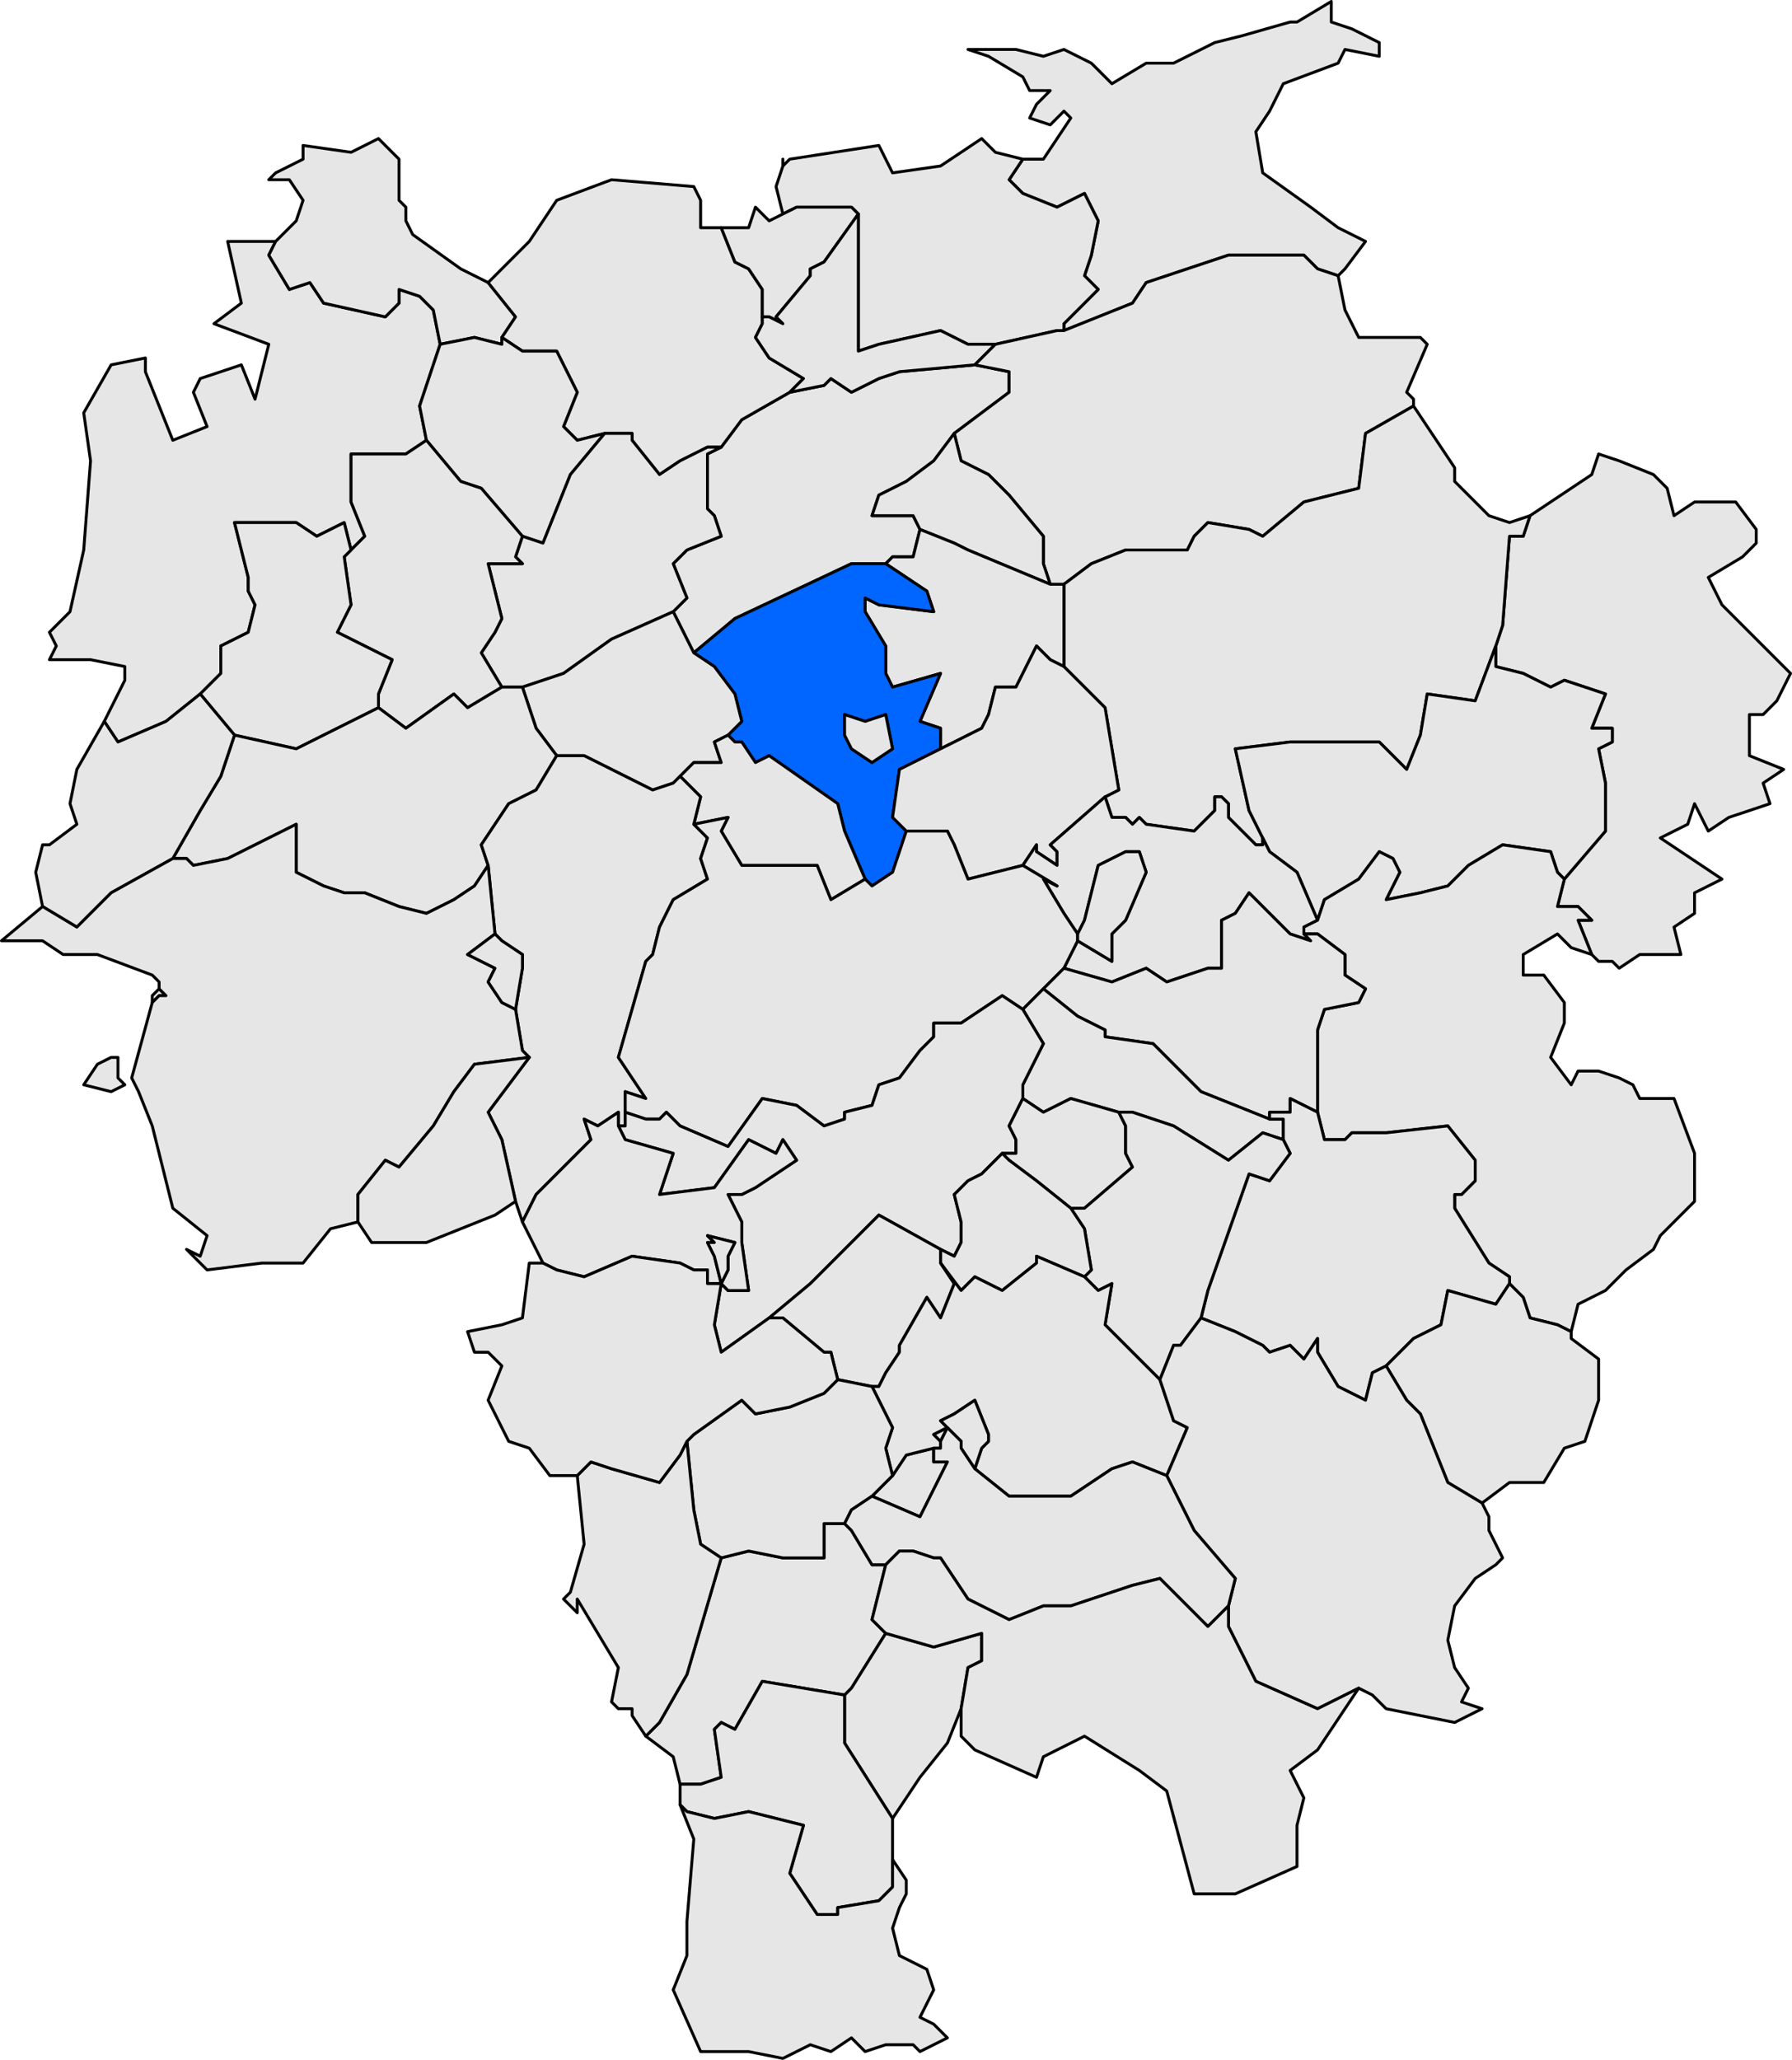 <?xml version="1.0" encoding="UTF-8" standalone="no"?>
<!-- Created with Inkscape (http://www.inkscape.org/) -->
<svg
   xmlns:dc="http://purl.org/dc/elements/1.1/"
   xmlns:cc="http://web.resource.org/cc/"
   xmlns:rdf="http://www.w3.org/1999/02/22-rdf-syntax-ns#"
   xmlns:svg="http://www.w3.org/2000/svg"
   xmlns="http://www.w3.org/2000/svg"
   xmlns:sodipodi="http://sodipodi.sourceforge.net/DTD/sodipodi-0.dtd"
   xmlns:inkscape="http://www.inkscape.org/namespaces/inkscape"
   width="246.525"
   height="283.291"
   id="svg3785"
   sodipodi:version="0.32"
   inkscape:version="0.45.1"
   sodipodi:docbase="C:\Documents and Settings\Administrador\Escritorio\Plantilles Comarques\Osona"
   sodipodi:docname="Localització de les Masies de Roda respecte d'Osona.svg"
   version="1.0"
   inkscape:output_extension="org.inkscape.output.svg.inkscape">
  <defs
     id="defs1369">
    <clipPath
       id="SVG_CP_1">
      <path
         id="path6"
         d="M 0,0 L 0,413.263 L 601.512,413.263 L 601.512,0 L 0,0 z " />
    </clipPath>
  </defs>
  <sodipodi:namedview
     id="base"
     pagecolor="#ffffff"
     bordercolor="#666666"
     borderopacity="1.0"
     inkscape:pageopacity="0.0"
     inkscape:pageshadow="2"
     inkscape:zoom="1.8073258"
     inkscape:cx="69.417665"
     inkscape:cy="215.06192"
     inkscape:document-units="px"
     inkscape:current-layer="layer1"
     inkscape:window-width="1024"
     inkscape:window-height="717"
     inkscape:window-x="0"
     inkscape:window-y="21" />
  <g
     inkscape:label="Capa 1"
     inkscape:groupmode="layer"
     id="layer1"
     transform="translate(-251.738,-390.796)">
    <path
       transform="matrix(4,0,0,4,-725.329,-117.626)"
       d="M 251.153,150.965 L 249.975,151.908 L 248.324,152.616 L 247.853,151.908 L 248.56,150.494 L 248.56,150.023 L 247.381,149.787 L 245.967,149.787 L 246.203,149.315 L 245.967,148.844 L 246.674,148.137 L 247.146,146.015 L 247.381,142.95 L 247.146,141.3 L 248.089,139.65 L 249.267,139.414 L 249.267,139.886 L 250.21,142.243 L 251.389,141.772 L 250.918,140.593 L 251.153,140.121 L 252.568,139.65 L 253.039,140.829 L 253.511,138.943 L 251.625,138.235 L 252.568,137.528 L 252.096,135.406 L 253.747,135.406 L 253.511,135.878 L 254.218,137.057 L 254.925,136.821 L 255.397,137.528 L 257.519,138 L 257.99,137.528 L 257.99,137.057 L 258.698,137.292 L 259.169,137.764 L 259.405,138.943 L 258.698,141.064 L 258.933,142.243 L 258.226,142.714 L 257.283,142.714 L 256.34,142.714 L 256.34,144.365 L 256.812,145.543 L 256.34,146.015 L 256.104,145.072 L 255.161,145.543 L 254.454,145.072 L 252.332,145.072 L 252.804,146.958 L 252.804,147.429 L 253.039,147.901 L 252.804,148.844 L 251.861,149.315 L 251.861,150.258 L 251.153,150.965 z "
       style="opacity:1;fill:#e6e6e6;fill-opacity:1;fill-rule:evenodd;stroke:black;stroke-width:0.1;stroke-linecap:round;stroke-linejoin:round;stroke-miterlimit:4;stroke-dasharray:none;stroke-opacity:1"
       clip-path="url(#SVG_CP_1)"
       id="path84" />
    <path
       transform="matrix(4,0,0,4,-725.329,-117.626)"
       d="M 269.071,142.479 L 269.778,141.536 L 271.428,140.593 L 272.607,140.357 L 272.843,140.121 L 273.55,140.593 L 274.493,140.121 L 275.2,139.886 L 277.793,139.65 L 278.972,139.886 L 278.972,140.593 L 277.086,142.007 L 276.379,142.95 L 275.436,143.657 L 274.493,144.129 L 274.257,144.836 L 275.672,144.836 L 275.907,145.308 L 275.672,146.251 L 274.964,146.251 L 274.729,146.486 L 273.55,146.486 L 269.542,148.372 L 268.128,149.551 L 267.42,148.137 L 267.892,147.665 L 267.42,146.486 L 267.892,146.015 L 269.071,145.543 L 268.835,144.836 L 268.599,144.6 L 268.599,142.714 L 269.071,142.479 z "
       style="opacity:1;fill:#e6e6e6;fill-opacity:1;fill-rule:evenodd;stroke:black;stroke-width:0.1;stroke-linecap:round;stroke-linejoin:round;stroke-miterlimit:4;stroke-dasharray:none;stroke-opacity:1"
       clip-path="url(#SVG_CP_1)"
       id="path86" />
    <path
       transform="matrix(4,0,0,4,-725.329,-117.626)"
       d="M 304.669,145.779 L 304.198,146.251 L 303.019,146.958 L 303.49,147.901 L 305.612,150.023 L 305.848,150.258 L 305.376,151.201 L 304.905,151.673 L 304.433,151.673 L 304.433,153.087 L 305.612,153.559 L 304.905,154.03 L 305.141,154.737 L 303.726,155.209 L 303.019,155.68 L 302.783,155.209 L 302.547,154.737 L 302.312,155.445 L 301.369,155.916 L 303.49,157.331 L 302.547,157.802 L 302.547,158.509 L 301.84,158.981 L 302.076,159.924 L 300.661,159.924 L 299.954,160.395 L 299.718,160.159 L 299.247,160.159 L 299.011,159.924 L 298.54,158.745 L 299.011,158.745 L 298.54,158.274 L 297.832,158.274 L 298.068,157.331 L 299.483,155.68 L 299.483,154.03 L 299.247,152.851 L 299.718,152.616 L 299.718,152.144 L 299.011,152.144 L 299.483,150.965 L 298.068,150.494 L 297.597,150.73 L 296.654,150.258 L 295.711,150.023 L 295.711,149.315 L 295.946,148.608 L 296.182,145.543 L 296.654,145.543 L 296.889,144.836 L 299.011,143.422 L 299.247,142.714 L 299.954,142.95 L 301.133,143.422 L 301.604,143.893 L 301.84,144.836 L 302.547,144.365 L 303.962,144.365 L 304.669,145.308 L 304.669,145.779 z "
       style="opacity:1;fill:#e6e6e6;fill-opacity:1;fill-rule:evenodd;stroke:black;stroke-width:0.1;stroke-linecap:round;stroke-linejoin:round;stroke-miterlimit:4;stroke-dasharray:none;stroke-opacity:1"
       clip-path="url(#SVG_CP_1)"
       id="path88" />
    <path
       transform="matrix(4,0,0,4,-725.329,-117.626)"
       d="M 269.071,180.669 L 270.014,180.433 L 271.192,180.669 L 272.607,180.669 L 272.607,179.49 L 273.314,179.49 L 273.55,179.726 L 274.257,180.905 L 274.729,180.905 L 274.257,182.791 L 274.493,183.027 L 274.729,183.262 L 273.55,185.148 L 273.314,185.384 L 270.485,184.912 L 269.542,186.563 L 269.071,186.327 L 268.835,186.563 L 269.071,188.213 L 268.363,188.449 L 267.656,188.449 L 267.42,187.506 L 266.477,186.798 L 266.949,186.327 L 267.892,184.677 L 269.071,180.669 z "
       style="opacity:1;fill:#e6e6e6;fill-opacity:1;fill-rule:evenodd;stroke:black;stroke-width:0.1;stroke-linecap:round;stroke-linejoin:round;stroke-miterlimit:4;stroke-dasharray:none;stroke-opacity:1"
       clip-path="url(#SVG_CP_1)"
       id="path110" />
    <path
       transform="matrix(4,0,0,4,-725.329,-117.626)"
       d="M 291.703,128.57 L 291.703,129.041 L 290.524,128.806 L 290.288,129.277 L 288.402,129.984 L 287.931,130.927 L 287.459,131.635 L 287.695,133.049 L 289.345,134.228 L 290.288,134.935 L 291.231,135.406 L 290.524,136.349 L 290.288,136.585 L 289.581,136.349 L 289.11,135.878 L 286.516,135.878 L 283.687,136.821 L 283.216,137.528 L 280.858,138.471 L 280.858,138.235 L 282.037,137.057 L 281.565,136.585 L 281.801,135.878 L 282.037,134.699 L 281.565,133.756 L 280.622,134.228 L 279.444,133.756 L 278.972,133.285 L 279.444,132.578 L 280.151,132.578 L 281.094,131.163 L 280.858,130.927 L 280.387,131.399 L 279.679,131.163 L 279.915,130.692 L 280.387,130.22 L 279.679,130.22 L 279.444,129.749 L 278.265,129.041 L 277.558,128.806 L 279.208,128.806 L 280.151,129.041 L 280.858,128.806 L 281.801,129.277 L 282.508,129.984 L 283.687,129.277 L 284.63,129.277 L 285.102,129.041 L 286.045,128.57 L 286.988,128.334 L 288.638,127.863 L 288.874,127.863 L 290.053,127.155 L 290.053,127.863 L 290.76,128.098 L 291.703,128.57 z "
       style="opacity:1;fill:#e6e6e6;fill-opacity:1;fill-rule:evenodd;stroke:black;stroke-width:0.1;stroke-linecap:round;stroke-linejoin:round;stroke-miterlimit:4;stroke-dasharray:none;stroke-opacity:1"
       clip-path="url(#SVG_CP_1)"
       id="path484" />
    <path
       transform="matrix(4,0,0,4,-725.329,-117.626)"
       d="M 261.527,138.707 L 261.527,138.943 L 260.584,138.707 L 259.405,138.943 L 259.169,137.764 L 258.698,137.292 L 257.99,137.057 L 257.99,137.528 L 257.519,138 L 255.397,137.528 L 254.925,136.821 L 254.218,137.057 L 253.511,135.878 L 253.747,135.406 L 254.454,134.699 L 254.69,133.992 L 254.218,133.285 L 253.511,133.285 L 253.747,133.049 L 254.69,132.578 L 254.69,132.106 L 256.34,132.342 L 257.283,131.87 L 257.99,132.578 L 257.99,133.992 L 258.226,134.228 L 258.226,134.699 L 258.462,135.171 L 260.112,136.349 L 261.055,136.821 L 261.998,138 L 261.527,138.707 z "
       style="opacity:1;fill:#e6e6e6;fill-opacity:1;fill-rule:evenodd;stroke:black;stroke-width:0.1;stroke-linecap:round;stroke-linejoin:round;stroke-miterlimit:4;stroke-dasharray:none;stroke-opacity:1"
       clip-path="url(#SVG_CP_1)"
       id="path510" />
    <path
       transform="matrix(4,0,0,4,-725.329,-117.626)"
       d="M 279.444,132.578 L 278.972,133.285 L 279.444,133.756 L 280.622,134.228 L 281.565,133.756 L 282.037,134.699 L 281.801,135.878 L 281.565,136.585 L 282.037,137.057 L 280.858,138.235 L 280.858,138.471 L 280.622,138.471 L 278.501,138.943 L 277.558,138.943 L 276.615,138.471 L 274.493,138.943 L 273.786,139.178 L 273.786,134.463 L 273.55,134.228 L 271.664,134.228 L 271.192,134.463 L 270.957,133.52 L 271.192,132.813 L 271.192,132.578 L 271.192,132.813 L 271.428,132.578 L 274.493,132.106 L 274.964,133.049 L 276.615,132.813 L 277.322,132.342 L 278.029,131.87 L 278.501,132.342 L 279.444,132.578 z "
       style="opacity:1;fill:#e6e6e6;fill-opacity:1;fill-rule:evenodd;stroke:black;stroke-width:0.1;stroke-linecap:round;stroke-linejoin:round;stroke-miterlimit:4;stroke-dasharray:none;stroke-opacity:1"
       clip-path="url(#SVG_CP_1)"
       id="path512" />
    <path
       transform="matrix(4,0,0,4,-725.329,-117.626)"
       d="M 265.063,142.007 L 264.12,142.243 L 263.648,141.772 L 264.12,140.593 L 263.413,139.178 L 262.234,139.178 L 261.527,138.707 L 261.998,138 L 261.055,136.821 L 262.47,135.406 L 263.413,133.992 L 265.299,133.285 L 268.128,133.52 L 268.363,133.992 L 268.363,134.935 L 269.071,134.935 L 269.542,136.114 L 270.014,136.349 L 270.485,137.057 L 270.485,138 L 270.485,138.235 L 270.249,138.707 L 270.721,139.414 L 271.9,140.121 L 271.428,140.593 L 269.778,141.536 L 269.071,142.479 L 268.599,142.479 L 267.656,142.95 L 266.949,143.422 L 266.006,142.243 L 266.006,142.007 L 265.063,142.007 z "
       style="opacity:1;fill:#e6e6e6;fill-opacity:1;fill-rule:evenodd;stroke:black;stroke-width:0.1;stroke-linecap:round;stroke-linejoin:round;stroke-miterlimit:4;stroke-dasharray:none;stroke-opacity:1"
       clip-path="url(#SVG_CP_1)"
       id="path522" />
    <path
       transform="matrix(4,0,0,4,-725.329,-117.626)"
       d="M 270.485,138 L 270.485,137.057 L 270.014,136.349 L 269.542,136.114 L 269.071,134.935 L 270.014,134.935 L 270.249,134.228 L 270.721,134.699 L 271.192,134.463 L 271.664,134.228 L 273.55,134.228 L 273.786,134.463 L 272.607,136.114 L 272.135,136.349 L 272.135,136.585 L 270.957,138 L 271.192,138.235 L 270.721,138 L 270.485,138 z "
       style="opacity:1;fill:#e6e6e6;fill-opacity:1;fill-rule:evenodd;stroke:black;stroke-width:0.1;stroke-linecap:round;stroke-linejoin:round;stroke-miterlimit:4;stroke-dasharray:none;stroke-opacity:1"
       clip-path="url(#SVG_CP_1)"
       id="path532" />
    <path
       transform="matrix(4,0,0,4,-725.329,-117.626)"
       d="M 277.793,139.65 L 275.2,139.886 L 274.493,140.121 L 273.55,140.593 L 272.843,140.121 L 272.607,140.357 L 271.428,140.593 L 271.9,140.121 L 270.721,139.414 L 270.249,138.707 L 270.485,138.235 L 270.485,138 L 270.721,138 L 271.192,138.235 L 270.957,138 L 272.135,136.585 L 272.135,136.349 L 272.607,136.114 L 273.786,134.463 L 273.786,139.178 L 274.493,138.943 L 276.615,138.471 L 277.558,138.943 L 278.501,138.943 L 277.793,139.65 z "
       style="opacity:1;fill:#e6e6e6;fill-opacity:1;fill-rule:evenodd;stroke:black;stroke-width:0.1;stroke-linecap:round;stroke-linejoin:round;stroke-miterlimit:4;stroke-dasharray:none;stroke-opacity:1"
       clip-path="url(#SVG_CP_1)"
       id="path534" />
    <path
       transform="matrix(4,0,0,4,-725.329,-117.626)"
       d="M 280.387,147.194 L 280.151,146.486 L 280.151,145.543 L 278.972,144.129 L 278.265,143.422 L 277.322,142.95 L 277.086,142.007 L 278.972,140.593 L 278.972,139.886 L 277.793,139.65 L 278.501,138.943 L 280.622,138.471 L 280.858,138.471 L 283.216,137.528 L 283.687,136.821 L 286.516,135.878 L 289.11,135.878 L 289.581,136.349 L 290.288,136.585 L 290.524,137.764 L 290.996,138.707 L 293.117,138.707 L 293.353,138.943 L 292.646,140.593 L 292.882,140.829 L 292.882,141.064 L 291.231,142.007 L 290.996,143.893 L 289.11,144.365 L 287.695,145.543 L 287.224,145.308 L 285.809,145.072 L 285.337,145.543 L 285.102,146.015 L 284.394,146.015 L 282.98,146.015 L 281.801,146.486 L 280.858,147.194 L 280.387,147.194 z "
       style="opacity:1;fill:#e6e6e6;fill-opacity:1;fill-rule:evenodd;stroke:black;stroke-width:0.1;stroke-linecap:round;stroke-linejoin:round;stroke-miterlimit:4;stroke-dasharray:none;stroke-opacity:1"
       clip-path="url(#SVG_CP_1)"
       id="path548" />
    <path
       transform="matrix(4,0,0,4,-725.329,-117.626)"
       d="M 262.234,145.543 L 260.819,143.893 L 260.112,143.657 L 258.933,142.243 L 258.698,141.064 L 259.405,138.943 L 260.584,138.707 L 261.527,138.943 L 261.527,138.707 L 262.234,139.178 L 263.413,139.178 L 264.12,140.593 L 263.648,141.772 L 264.12,142.243 L 265.063,142.007 L 263.884,143.422 L 262.941,145.779 L 262.234,145.543 z "
       style="opacity:1;fill:#e6e6e6;fill-opacity:1;fill-rule:evenodd;stroke:black;stroke-width:0.1;stroke-linecap:round;stroke-linejoin:round;stroke-miterlimit:4;stroke-dasharray:none;stroke-opacity:1"
       clip-path="url(#SVG_CP_1)"
       id="path564" />
    <path
       transform="matrix(4,0,0,4,-725.329,-117.626)"
       d="M 282.273,154.502 L 282.744,154.266 L 282.273,151.437 L 280.858,150.023 L 280.858,147.194 L 281.801,146.486 L 282.98,146.015 L 284.394,146.015 L 285.102,146.015 L 285.337,145.543 L 285.809,145.072 L 287.224,145.308 L 287.695,145.543 L 289.11,144.365 L 290.996,143.893 L 291.231,142.007 L 292.882,141.064 L 293.825,142.479 L 294.296,143.186 L 294.296,143.657 L 295.475,144.836 L 296.182,145.072 L 296.889,144.836 L 296.654,145.543 L 296.182,145.543 L 295.946,148.608 L 295.711,149.315 L 295.003,151.201 L 293.353,150.965 L 293.117,152.38 L 292.646,153.559 L 291.703,152.616 L 288.638,152.616 L 286.752,152.851 L 287.224,154.973 L 287.695,155.916 L 287.695,156.152 L 287.459,156.152 L 286.516,155.209 L 286.516,154.737 L 286.28,154.502 L 286.045,154.502 L 286.045,154.973 L 285.337,155.68 L 283.687,155.445 L 283.451,155.209 L 283.216,155.445 L 282.98,155.209 L 282.508,155.209 L 282.273,154.502 z "
       style="opacity:1;fill:#e6e6e6;fill-opacity:1;fill-rule:evenodd;stroke:black;stroke-width:0.1;stroke-linecap:round;stroke-linejoin:round;stroke-miterlimit:4;stroke-dasharray:none;stroke-opacity:1"
       clip-path="url(#SVG_CP_1)"
       id="path586" />
    <path
       transform="matrix(4,0,0,4,-725.329,-117.626)"
       d="M 280.387,147.194 L 277.558,146.015 L 277.086,145.779 L 275.907,145.308 L 275.672,144.836 L 274.257,144.836 L 274.493,144.129 L 275.436,143.657 L 276.379,142.95 L 277.086,142.007 L 277.322,142.95 L 278.265,143.422 L 278.972,144.129 L 280.151,145.543 L 280.151,146.486 L 280.387,147.194 z "
       style="opacity:1;fill:#e6e6e6;fill-opacity:1;fill-rule:evenodd;stroke:black;stroke-width:0.1;stroke-linecap:round;stroke-linejoin:round;stroke-miterlimit:4;stroke-dasharray:none;stroke-opacity:1"
       clip-path="url(#SVG_CP_1)"
       id="path594" />
    <path
       transform="matrix(4,0,0,4,-725.329,-117.626)"
       d="M 262.234,145.543 L 262.941,145.779 L 263.884,143.422 L 265.063,142.007 L 266.006,142.007 L 266.006,142.243 L 266.949,143.422 L 267.656,142.95 L 268.599,142.479 L 269.071,142.479 L 268.599,142.714 L 268.599,144.6 L 268.835,144.836 L 269.071,145.543 L 267.892,146.015 L 267.42,146.486 L 267.892,147.665 L 267.42,148.137 L 265.299,149.08 L 263.648,150.258 L 262.234,150.73 L 261.527,150.73 L 260.819,149.551 L 261.291,148.844 L 261.527,148.372 L 261.291,147.429 L 261.055,146.486 L 262.234,146.486 L 261.998,146.251 L 262.234,145.543 z "
       style="opacity:1;fill:#e6e6e6;fill-opacity:1;fill-rule:evenodd;stroke:black;stroke-width:0.1;stroke-linecap:round;stroke-linejoin:round;stroke-miterlimit:4;stroke-dasharray:none;stroke-opacity:1"
       clip-path="url(#SVG_CP_1)"
       id="path598" />
    <path
       transform="matrix(4,0,0,4,-725.329,-117.626)"
       d="M 257.283,151.437 L 257.283,150.965 L 257.755,149.787 L 255.868,148.844 L 256.34,147.901 L 256.104,146.251 L 256.34,146.015 L 256.812,145.543 L 256.34,144.365 L 256.34,142.714 L 257.283,142.714 L 258.226,142.714 L 258.933,142.243 L 260.112,143.657 L 260.819,143.893 L 262.234,145.543 L 261.998,146.251 L 262.234,146.486 L 261.055,146.486 L 261.291,147.429 L 261.527,148.372 L 261.291,148.844 L 260.819,149.551 L 261.527,150.73 L 260.348,151.437 L 259.876,150.965 L 258.226,152.144 L 257.283,151.437 z "
       style="opacity:1;fill:#e6e6e6;fill-opacity:1;fill-rule:evenodd;stroke:black;stroke-width:0.1;stroke-linecap:round;stroke-linejoin:round;stroke-miterlimit:4;stroke-dasharray:none;stroke-opacity:1"
       clip-path="url(#SVG_CP_1)"
       id="path600" />
    <path
       transform="matrix(4,0,0,4,-725.329,-117.626)"
       d="M 252.332,152.38 L 251.153,150.965 L 251.861,150.258 L 251.861,149.315 L 252.804,148.844 L 253.039,147.901 L 252.804,147.429 L 252.804,146.958 L 252.332,145.072 L 254.454,145.072 L 255.161,145.543 L 256.104,145.072 L 256.34,146.015 L 256.104,146.251 L 256.34,147.901 L 255.868,148.844 L 257.755,149.787 L 257.283,150.965 L 257.283,151.437 L 254.454,152.851 L 252.332,152.38 z "
       style="opacity:1;fill:#e6e6e6;fill-opacity:1;fill-rule:evenodd;stroke:black;stroke-width:0.1;stroke-linecap:round;stroke-linejoin:round;stroke-miterlimit:4;stroke-dasharray:none;stroke-opacity:1"
       clip-path="url(#SVG_CP_1)"
       id="path614" />
    <path
       transform="matrix(4,0,0,4,-725.329,-117.626)"
       d="M 280.858,147.194 L 280.858,150.023 L 280.387,149.787 L 279.915,149.315 L 279.208,150.73 L 278.501,150.73 L 278.265,151.673 L 278.029,152.144 L 277.086,152.616 L 276.615,152.851 L 276.615,152.144 L 275.907,151.908 L 276.615,150.258 L 274.964,150.73 L 274.729,150.258 L 274.729,149.315 L 274.021,148.137 L 274.021,147.665 L 274.493,147.901 L 276.379,148.137 L 276.143,147.429 L 274.729,146.486 L 274.964,146.251 L 275.672,146.251 L 275.907,145.308 L 277.086,145.779 L 277.558,146.015 L 280.387,147.194 L 280.858,147.194 z "
       style="opacity:1;fill:#e6e6e6;fill-opacity:1;fill-rule:evenodd;stroke:black;stroke-width:0.1;stroke-linecap:round;stroke-linejoin:round;stroke-miterlimit:4;stroke-dasharray:none;stroke-opacity:1"
       clip-path="url(#SVG_CP_1)"
       id="path616" />
    <path
       transform="matrix(4,0,0,4,-725.329,-117.626)"
       d="M 276.615,152.851 L 275.2,153.559 L 274.964,155.209 L 275.436,155.68 L 274.964,157.095 L 274.257,157.566 L 274.021,157.331 L 273.314,155.68 L 273.078,154.737 L 270.721,153.087 L 270.249,153.323 L 269.778,152.616 L 269.542,152.616 L 269.306,152.38 L 269.778,151.908 L 269.542,150.965 L 268.835,150.023 L 268.128,149.551 L 269.542,148.372 L 273.55,146.486 L 274.729,146.486 L 276.143,147.429 L 276.379,148.137 L 274.493,147.901 L 274.021,147.665 L 274.021,148.137 L 274.729,149.315 L 274.729,150.258 L 274.964,150.73 L 276.615,150.258 L 275.907,151.908 L 276.615,152.144 L 276.615,152.851 z M 274.964,152.851 L 274.729,151.673 L 274.021,151.908 L 273.314,151.673 L 273.314,152.38 L 273.55,152.851 L 274.257,153.323 L 274.964,152.851 z "
       style="opacity:1;fill:#0066ff;fill-opacity:1;fill-rule:evenodd;stroke:black;stroke-width:0.1;stroke-linecap:round;stroke-linejoin:round;stroke-miterlimit:4;stroke-dasharray:none;stroke-opacity:1"
       clip-path="url(#SVG_CP_1)"
       id="path628" />
    <path
       transform="matrix(4,0,0,4,-725.329,-117.626)"
       d="M 262.234,150.73 L 263.648,150.258 L 265.299,149.08 L 267.42,148.137 L 268.128,149.551 L 268.835,150.023 L 269.542,150.965 L 269.778,151.908 L 269.306,152.38 L 268.835,152.616 L 269.071,153.323 L 268.128,153.323 L 267.656,153.794 L 267.42,154.03 L 266.713,154.266 L 264.356,153.087 L 263.413,153.087 L 262.705,152.144 L 262.234,150.73 z "
       style="opacity:1;fill:#e6e6e6;fill-opacity:1;fill-rule:evenodd;stroke:black;stroke-width:0.1;stroke-linecap:round;stroke-linejoin:round;stroke-miterlimit:4;stroke-dasharray:none;stroke-opacity:1"
       clip-path="url(#SVG_CP_1)"
       id="path646" />
    <path
       transform="matrix(4,0,0,4,-725.329,-117.626)"
       d="M 298.068,157.331 L 297.832,157.095 L 297.597,156.388 L 295.946,156.152 L 294.768,156.859 L 294.06,157.566 L 293.117,157.802 L 291.939,158.038 L 292.41,157.095 L 292.174,156.623 L 291.703,156.388 L 290.996,157.331 L 289.817,158.038 L 289.581,158.745 L 288.874,157.095 L 287.931,156.388 L 287.695,155.916 L 287.224,154.973 L 286.752,152.851 L 288.638,152.616 L 291.703,152.616 L 292.646,153.559 L 293.117,152.38 L 293.353,150.965 L 295.003,151.201 L 295.711,149.315 L 295.711,150.023 L 296.654,150.258 L 297.597,150.73 L 298.068,150.494 L 299.483,150.965 L 299.011,152.144 L 299.718,152.144 L 299.718,152.616 L 299.247,152.851 L 299.483,154.03 L 299.483,155.68 L 298.068,157.331 z "
       style="opacity:1;fill:#e6e6e6;fill-opacity:1;fill-rule:evenodd;stroke:black;stroke-width:0.1;stroke-linecap:round;stroke-linejoin:round;stroke-miterlimit:4;stroke-dasharray:none;stroke-opacity:1"
       clip-path="url(#SVG_CP_1)"
       id="path656" />
    <path
       transform="matrix(4,0,0,4,-725.329,-117.626)"
       d="M 282.273,154.502 L 280.387,156.152 L 280.622,156.388 L 280.622,156.859 L 279.915,156.388 L 279.915,156.152 L 279.444,156.859 L 277.558,157.331 L 277.086,156.152 L 276.85,155.68 L 275.436,155.68 L 274.964,155.209 L 275.2,153.559 L 276.615,152.851 L 277.086,152.616 L 278.029,152.144 L 278.265,151.673 L 278.501,150.73 L 279.208,150.73 L 279.915,149.315 L 280.387,149.787 L 280.858,150.023 L 282.273,151.437 L 282.744,154.266 L 282.273,154.502 z "
       style="opacity:1;fill:#e6e6e6;fill-opacity:1;fill-rule:evenodd;stroke:black;stroke-width:0.1;stroke-linecap:round;stroke-linejoin:round;stroke-miterlimit:4;stroke-dasharray:none;stroke-opacity:1"
       clip-path="url(#SVG_CP_1)"
       id="path662" />
    <path
       transform="matrix(4,0,0,4,-725.329,-117.626)"
       d="M 252.332,152.38 L 254.454,152.851 L 257.283,151.437 L 258.226,152.144 L 259.876,150.965 L 260.348,151.437 L 261.527,150.73 L 262.234,150.73 L 262.705,152.144 L 263.413,153.087 L 262.705,154.266 L 261.762,154.737 L 260.819,156.152 L 261.055,156.859 L 260.584,157.566 L 259.876,158.038 L 259.405,158.274 L 258.933,158.509 L 257.99,158.274 L 256.812,157.802 L 256.104,157.802 L 255.397,157.566 L 254.454,157.095 L 254.454,156.388 L 254.454,155.445 L 252.096,156.623 L 250.918,156.859 L 250.682,156.623 L 250.21,156.623 L 251.153,154.973 L 251.861,153.794 L 252.332,152.38 z "
       style="opacity:1;fill:#e6e6e6;fill-opacity:1;fill-rule:evenodd;stroke:black;stroke-width:0.1;stroke-linecap:round;stroke-linejoin:round;stroke-miterlimit:4;stroke-dasharray:none;stroke-opacity:1"
       clip-path="url(#SVG_CP_1)"
       id="path666" />
    <path
       transform="matrix(4,0,0,4,-725.329,-117.626)"
       d="M 274.964,152.851 L 274.257,153.323 L 273.55,152.851 L 273.314,152.38 L 273.314,151.673 L 274.021,151.908 L 274.729,151.673 L 274.964,152.851 z "
       style="opacity:1;fill:#e6e6e6;fill-opacity:1;fill-rule:evenodd;stroke:black;stroke-width:0.1;stroke-linecap:round;stroke-linejoin:round;stroke-miterlimit:4;stroke-dasharray:none;stroke-opacity:1"
       clip-path="url(#SVG_CP_1)"
       id="path674" />
    <path
       transform="matrix(4,0,0,4,-725.329,-117.626)"
       d="M 274.021,157.331 L 272.843,158.038 L 272.371,156.859 L 269.778,156.859 L 269.071,155.68 L 269.306,155.209 L 268.128,155.445 L 268.363,154.502 L 267.656,153.794 L 268.128,153.323 L 269.071,153.323 L 268.835,152.616 L 269.306,152.38 L 269.542,152.616 L 269.778,152.616 L 270.249,153.323 L 270.721,153.087 L 273.078,154.737 L 273.314,155.68 L 274.021,157.331 z "
       style="opacity:1;fill:#e6e6e6;fill-opacity:1;fill-rule:evenodd;stroke:black;stroke-width:0.1;stroke-linecap:round;stroke-linejoin:round;stroke-miterlimit:4;stroke-dasharray:none;stroke-opacity:1"
       clip-path="url(#SVG_CP_1)"
       id="path680" />
    <path
       transform="matrix(4,0,0,4,-725.329,-117.626)"
       d="M 265.77,165.346 L 265.77,165.817 L 265.534,165.817 L 265.534,165.346 L 264.827,165.817 L 264.356,165.582 L 264.591,166.289 L 263.177,167.703 L 262.705,168.175 L 262.234,169.118 L 261.998,168.41 L 261.527,166.289 L 261.055,165.346 L 262.47,163.46 L 262.234,163.224 L 261.998,161.81 L 262.234,160.395 L 262.234,159.924 L 261.527,159.452 L 261.291,159.216 L 261.055,156.859 L 260.819,156.152 L 261.762,154.737 L 262.705,154.266 L 263.413,153.087 L 264.356,153.087 L 266.713,154.266 L 267.42,154.03 L 267.656,153.794 L 268.363,154.502 L 268.128,155.445 L 268.599,155.916 L 268.363,156.623 L 268.599,157.331 L 267.42,158.038 L 266.949,158.981 L 266.713,159.924 L 266.477,160.159 L 265.534,163.46 L 266.477,164.874 L 265.77,164.639 L 265.77,165.346 z "
       style="opacity:1;fill:#e6e6e6;fill-opacity:1;fill-rule:evenodd;stroke:black;stroke-width:0.1;stroke-linecap:round;stroke-linejoin:round;stroke-miterlimit:4;stroke-dasharray:none;stroke-opacity:1"
       clip-path="url(#SVG_CP_1)"
       id="path684" />
    <path
       transform="matrix(4,0,0,4,-725.329,-117.626)"
       d="M 281.33,159.216 L 280.858,158.509 L 280.151,157.331 L 280.622,157.566 L 279.444,156.859 L 279.915,156.152 L 279.915,156.388 L 280.622,156.859 L 280.622,156.388 L 280.387,156.152 L 282.273,154.502 L 282.508,155.209 L 282.98,155.209 L 283.216,155.445 L 283.451,155.209 L 283.687,155.445 L 285.337,155.68 L 286.045,154.973 L 286.045,154.502 L 286.28,154.502 L 286.516,154.737 L 286.516,155.209 L 287.459,156.152 L 287.695,156.152 L 287.695,155.916 L 287.931,156.388 L 288.874,157.095 L 289.581,158.745 L 289.11,158.981 L 289.11,159.216 L 289.345,159.452 L 288.638,159.216 L 287.224,157.802 L 286.752,158.509 L 286.28,158.745 L 286.28,160.395 L 285.809,160.395 L 284.394,160.867 L 283.687,160.395 L 282.508,160.867 L 280.858,160.395 L 281.33,159.452 L 282.508,160.159 L 282.508,159.452 L 282.508,159.216 L 282.98,158.745 L 283.687,157.095 L 283.451,156.388 L 282.98,156.388 L 282.037,156.859 L 281.801,157.802 L 281.565,158.745 L 281.33,159.216 z "
       style="opacity:1;fill:#e6e6e6;fill-opacity:1;fill-rule:evenodd;stroke:black;stroke-width:0.1;stroke-linecap:round;stroke-linejoin:round;stroke-miterlimit:4;stroke-dasharray:none;stroke-opacity:1"
       clip-path="url(#SVG_CP_1)"
       id="path694" />
    <path
       transform="matrix(4,0,0,4,-725.329,-117.626)"
       d="M 280.858,160.395 L 280.151,161.102 L 279.444,161.81 L 278.736,161.338 L 277.322,162.281 L 276.379,162.281 L 276.379,162.753 L 275.907,163.224 L 275.2,164.167 L 274.493,164.403 L 274.257,165.11 L 273.314,165.346 L 273.314,165.582 L 272.607,165.817 L 271.664,165.11 L 270.485,164.874 L 269.306,166.525 L 267.656,165.817 L 267.185,165.346 L 266.949,165.582 L 266.477,165.582 L 265.77,165.346 L 265.77,164.639 L 266.477,164.874 L 265.534,163.46 L 266.477,160.159 L 266.713,159.924 L 266.949,158.981 L 267.42,158.038 L 268.599,157.331 L 268.363,156.623 L 268.599,155.916 L 268.128,155.445 L 269.306,155.209 L 269.071,155.68 L 269.778,156.859 L 272.371,156.859 L 272.843,158.038 L 274.021,157.331 L 274.257,157.566 L 274.964,157.095 L 275.436,155.68 L 276.85,155.68 L 277.086,156.152 L 277.558,157.331 L 279.444,156.859 L 280.622,157.566 L 280.151,157.331 L 280.858,158.509 L 281.33,159.216 L 281.33,159.452 L 280.858,160.395 z "
       style="opacity:1;fill:#e6e6e6;fill-opacity:1;fill-rule:evenodd;stroke:black;stroke-width:0.1;stroke-linecap:round;stroke-linejoin:round;stroke-miterlimit:4;stroke-dasharray:none;stroke-opacity:1"
       clip-path="url(#SVG_CP_1)"
       id="path700" />
    <path
       transform="matrix(4,0,0,4,-725.329,-117.626)"
       d="M 289.581,165.346 L 289.581,163.696 L 289.581,162.517 L 289.817,161.81 L 290.996,161.574 L 291.231,161.102 L 290.524,160.631 L 290.524,159.924 L 289.581,159.216 L 289.11,159.216 L 289.11,158.981 L 289.581,158.745 L 289.817,158.038 L 290.996,157.331 L 291.703,156.388 L 292.174,156.623 L 292.41,157.095 L 291.939,158.038 L 293.117,157.802 L 294.06,157.566 L 294.768,156.859 L 295.946,156.152 L 297.597,156.388 L 297.832,157.095 L 298.068,157.331 L 297.832,158.274 L 298.54,158.274 L 299.011,158.745 L 298.54,158.745 L 299.011,159.924 L 298.304,159.688 L 297.832,159.216 L 296.654,159.924 L 296.654,160.631 L 297.361,160.631 L 298.068,161.574 L 298.068,162.281 L 297.597,163.46 L 298.304,164.403 L 298.54,163.931 L 299.247,163.931 L 299.954,164.167 L 300.426,164.403 L 300.661,164.874 L 301.84,164.874 L 302.547,166.76 L 302.547,167.703 L 302.547,168.41 L 301.369,169.589 L 301.133,170.061 L 300.19,170.768 L 299.483,171.475 L 298.54,171.947 L 298.304,172.89 L 297.832,172.654 L 296.889,172.418 L 296.654,171.711 L 296.182,171.239 L 296.182,171.004 L 295.475,170.532 L 294.296,168.646 L 294.296,168.175 L 294.532,168.175 L 295.003,167.703 L 295.003,166.996 L 294.06,165.817 L 291.939,166.053 L 290.76,166.053 L 290.524,166.289 L 289.817,166.289 L 289.581,165.346 z "
       style="opacity:1;fill:#e6e6e6;fill-opacity:1;fill-rule:evenodd;stroke:black;stroke-width:0.1;stroke-linecap:round;stroke-linejoin:round;stroke-miterlimit:4;stroke-dasharray:none;stroke-opacity:1"
       clip-path="url(#SVG_CP_1)"
       id="path706" />
    <path
       transform="matrix(4,0,0,4,-725.329,-117.626)"
       d="M 281.33,159.216 L 281.565,158.745 L 281.801,157.802 L 282.037,156.859 L 282.98,156.388 L 283.451,156.388 L 283.687,157.095 L 282.98,158.745 L 282.508,159.216 L 282.508,159.452 L 282.508,160.159 L 281.33,159.452 L 281.33,159.216 z "
       style="opacity:1;fill:#e6e6e6;fill-opacity:1;fill-rule:evenodd;stroke:black;stroke-width:0.1;stroke-linecap:round;stroke-linejoin:round;stroke-miterlimit:4;stroke-dasharray:none;stroke-opacity:1"
       clip-path="url(#SVG_CP_1)"
       id="path708" />
    <path
       transform="matrix(4,0,0,4,-725.329,-117.626)"
       d="M 289.581,165.346 L 288.638,164.874 L 288.638,165.346 L 287.931,165.346 L 287.931,165.582 L 285.573,164.639 L 283.923,162.988 L 282.273,162.753 L 282.273,162.517 L 281.33,162.045 L 280.151,161.102 L 280.858,160.395 L 282.508,160.867 L 283.687,160.395 L 284.394,160.867 L 285.809,160.395 L 286.28,160.395 L 286.28,158.745 L 286.752,158.509 L 287.224,157.802 L 288.638,159.216 L 289.345,159.452 L 289.11,159.216 L 289.581,159.216 L 290.524,159.924 L 290.524,160.631 L 291.231,161.102 L 290.996,161.574 L 289.817,161.81 L 289.581,162.517 L 289.581,163.696 L 289.581,165.346 z "
       style="opacity:1;fill:#e6e6e6;fill-opacity:1;fill-rule:evenodd;stroke:black;stroke-width:0.1;stroke-linecap:round;stroke-linejoin:round;stroke-miterlimit:4;stroke-dasharray:none;stroke-opacity:1"
       clip-path="url(#SVG_CP_1)"
       id="path718" />
    <path
       transform="matrix(4,0,0,4,-725.329,-117.626)"
       d="M 247.853,151.908 L 248.324,152.616 L 249.975,151.908 L 251.153,150.965 L 252.332,152.38 L 251.861,153.794 L 251.153,154.973 L 250.21,156.623 L 248.089,157.802 L 246.91,158.981 L 245.731,158.274 L 245.495,157.095 L 245.731,156.152 L 245.967,156.152 L 246.91,155.445 L 246.674,154.737 L 246.91,153.559 L 247.853,151.908 z M 249.739,161.102 L 249.975,161.338 L 249.739,161.338 L 249.503,161.574 L 249.503,161.338 L 249.739,161.102 z "
       style="opacity:1;fill:#e6e6e6;fill-opacity:1;fill-rule:evenodd;stroke:black;stroke-width:0.1;stroke-linecap:round;stroke-linejoin:round;stroke-miterlimit:4;stroke-dasharray:none;stroke-opacity:1"
       clip-path="url(#SVG_CP_1)"
       id="path744" />
    <path
       transform="matrix(4,0,0,4,-725.329,-117.626)"
       d="M 287.931,165.582 L 288.402,165.582 L 288.402,166.289 L 287.695,166.053 L 286.516,166.996 L 284.63,165.817 L 283.216,165.346 L 282.744,165.346 L 281.094,164.874 L 280.151,165.346 L 279.444,164.874 L 279.444,164.403 L 280.151,162.988 L 279.444,161.81 L 280.151,161.102 L 281.33,162.045 L 282.273,162.517 L 282.273,162.753 L 283.923,162.988 L 285.573,164.639 L 287.931,165.582 z "
       style="opacity:1;fill:#e6e6e6;fill-opacity:1;fill-rule:evenodd;stroke:black;stroke-width:0.1;stroke-linecap:round;stroke-linejoin:round;stroke-miterlimit:4;stroke-dasharray:none;stroke-opacity:1"
       clip-path="url(#SVG_CP_1)"
       id="path746" />
    <path
       transform="matrix(4,0,0,4,-725.329,-117.626)"
       d="M 265.534,165.817 L 265.77,165.817 L 265.77,165.346 L 266.477,165.582 L 266.949,165.582 L 267.185,165.346 L 267.656,165.817 L 269.306,166.525 L 270.485,164.874 L 271.664,165.11 L 272.607,165.817 L 273.314,165.582 L 273.314,165.346 L 274.257,165.11 L 274.493,164.403 L 275.2,164.167 L 275.907,163.224 L 276.379,162.753 L 276.379,162.281 L 277.322,162.281 L 278.736,161.338 L 279.444,161.81 L 280.151,162.988 L 279.444,164.403 L 279.444,164.874 L 279.208,165.346 L 278.972,165.817 L 279.208,166.289 L 279.208,166.76 L 278.736,166.76 L 278.029,167.467 L 277.558,167.703 L 277.086,168.175 L 277.322,169.118 L 277.322,169.825 L 277.086,170.296 L 276.615,170.061 L 274.493,168.882 L 273.55,169.825 L 273.314,170.061 L 272.607,170.768 L 272.135,171.239 L 270.721,172.418 L 269.071,173.597 L 268.835,172.654 L 269.071,171.239 L 269.306,171.475 L 270.014,171.475 L 269.778,169.825 L 269.778,169.118 L 269.306,168.175 L 269.778,168.175 L 270.249,167.939 L 271.664,166.996 L 271.192,166.289 L 270.957,166.76 L 270.014,166.289 L 268.835,167.939 L 266.949,168.175 L 267.42,166.76 L 265.77,166.289 L 265.534,165.817 z "
       style="opacity:1;fill:#e6e6e6;fill-opacity:1;fill-rule:evenodd;stroke:black;stroke-width:0.1;stroke-linecap:round;stroke-linejoin:round;stroke-miterlimit:4;stroke-dasharray:none;stroke-opacity:1"
       clip-path="url(#SVG_CP_1)"
       id="path750" />
    <path
       transform="matrix(4,0,0,4,-725.329,-117.626)"
       d="M 261.998,161.81 L 262.234,163.224 L 262.47,163.46 L 260.584,163.696 L 259.876,164.639 L 259.169,165.817 L 257.99,167.232 L 257.519,166.996 L 256.576,168.175 L 256.576,169.118 L 255.633,169.353 L 254.69,170.532 L 253.275,170.532 L 251.389,170.768 L 250.682,170.061 L 251.153,170.296 L 251.389,169.589 L 250.21,168.646 L 249.739,166.76 L 249.503,165.817 L 249.032,164.639 L 248.796,164.167 L 249.503,161.574 L 249.739,161.338 L 249.975,161.338 L 249.739,161.102 L 249.739,160.867 L 249.503,160.631 L 247.617,159.924 L 246.438,159.924 L 245.731,159.452 L 244.317,159.452 L 245.731,158.274 L 246.91,158.981 L 248.089,157.802 L 250.21,156.623 L 250.682,156.623 L 250.918,156.859 L 252.096,156.623 L 254.454,155.445 L 254.454,156.388 L 254.454,157.095 L 255.397,157.566 L 256.104,157.802 L 256.812,157.802 L 257.99,158.274 L 258.933,158.509 L 259.405,158.274 L 259.876,158.038 L 260.584,157.566 L 261.055,156.859 L 261.291,159.216 L 260.348,159.924 L 261.291,160.395 L 261.055,160.867 L 261.527,161.574 L 261.998,161.81 z M 247.146,164.403 L 247.617,163.696 L 248.089,163.46 L 248.324,163.46 L 248.324,164.167 L 248.56,164.403 L 248.089,164.639 L 247.146,164.403 z "
       style="opacity:1;fill:#e6e6e6;fill-opacity:1;fill-rule:evenodd;stroke:black;stroke-width:0.1;stroke-linecap:round;stroke-linejoin:round;stroke-miterlimit:4;stroke-dasharray:none;stroke-opacity:1"
       clip-path="url(#SVG_CP_1)"
       id="path760" />
    <path
       transform="matrix(4,0,0,4,-725.329,-117.626)"
       d="M 282.744,165.346 L 282.98,165.817 L 282.98,166.76 L 283.216,167.232 L 281.565,168.646 L 281.094,168.646 L 279.915,167.703 L 278.972,166.996 L 278.736,166.76 L 279.208,166.76 L 279.208,166.289 L 278.972,165.817 L 279.208,165.346 L 279.444,164.874 L 280.151,165.346 L 281.094,164.874 L 282.744,165.346 z "
       style="opacity:1;fill:#e6e6e6;fill-opacity:1;fill-rule:evenodd;stroke:black;stroke-width:0.1;stroke-linecap:round;stroke-linejoin:round;stroke-miterlimit:4;stroke-dasharray:none;stroke-opacity:1"
       clip-path="url(#SVG_CP_1)"
       id="path764" />
    <path
       transform="matrix(4,0,0,4,-725.329,-117.626)"
       d="M 288.402,166.289 L 288.402,165.582 L 287.931,165.582 L 287.931,165.346 L 288.638,165.346 L 288.638,164.874 L 289.581,165.346 L 289.817,166.289 L 290.524,166.289 L 290.76,166.053 L 291.939,166.053 L 294.06,165.817 L 295.003,166.996 L 295.003,167.703 L 294.532,168.175 L 294.296,168.175 L 294.296,168.646 L 295.475,170.532 L 296.182,171.004 L 296.182,171.239 L 295.711,171.947 L 294.06,171.475 L 293.825,172.654 L 292.882,173.125 L 291.939,174.068 L 291.467,174.304 L 291.231,175.247 L 290.288,174.776 L 289.581,173.597 L 289.581,173.125 L 289.11,173.833 L 288.638,173.361 L 287.931,173.597 L 287.695,173.361 L 286.752,172.89 L 285.573,172.418 L 285.809,171.475 L 287.224,167.467 L 287.931,167.703 L 288.638,166.76 L 288.402,166.289 z "
       style="opacity:1;fill:#e6e6e6;fill-opacity:1;fill-rule:evenodd;stroke:black;stroke-width:0.1;stroke-linecap:round;stroke-linejoin:round;stroke-miterlimit:4;stroke-dasharray:none;stroke-opacity:1"
       clip-path="url(#SVG_CP_1)"
       id="path768" />
    <path
       transform="matrix(4,0,0,4,-725.329,-117.626)"
       d="M 288.402,166.289 L 288.638,166.76 L 287.931,167.703 L 287.224,167.467 L 285.809,171.475 L 285.573,172.418 L 284.866,173.361 L 284.63,173.361 L 284.159,174.54 L 283.216,173.597 L 282.273,172.654 L 282.508,171.239 L 282.037,171.475 L 281.565,171.004 L 281.801,170.768 L 281.565,169.353 L 281.094,168.646 L 281.565,168.646 L 283.216,167.232 L 282.98,166.76 L 282.98,165.817 L 282.744,165.346 L 283.216,165.346 L 284.63,165.817 L 286.516,166.996 L 287.695,166.053 L 288.402,166.289 z "
       style="opacity:1;fill:#e6e6e6;fill-opacity:1;fill-rule:evenodd;stroke:black;stroke-width:0.1;stroke-linecap:round;stroke-linejoin:round;stroke-miterlimit:4;stroke-dasharray:none;stroke-opacity:1"
       clip-path="url(#SVG_CP_1)"
       id="path774" />
    <path
       transform="matrix(4,0,0,4,-725.329,-117.626)"
       d="M 281.094,168.646 L 281.565,169.353 L 281.801,170.768 L 281.565,171.004 L 279.915,170.296 L 279.915,170.532 L 278.736,171.475 L 277.793,171.004 L 277.558,171.239 L 277.322,171.475 L 276.615,170.532 L 276.615,170.061 L 277.086,170.296 L 277.322,169.825 L 277.322,169.118 L 277.086,168.175 L 277.558,167.703 L 278.029,167.467 L 278.736,166.76 L 278.972,166.996 L 279.915,167.703 L 281.094,168.646 z "
       style="opacity:1;fill:#e6e6e6;fill-opacity:1;fill-rule:evenodd;stroke:black;stroke-width:0.1;stroke-linecap:round;stroke-linejoin:round;stroke-miterlimit:4;stroke-dasharray:none;stroke-opacity:1"
       clip-path="url(#SVG_CP_1)"
       id="path780" />
    <path
       transform="matrix(4,0,0,4,-725.329,-117.626)"
       d="M 274.257,174.776 L 273.078,174.54 L 272.843,173.597 L 272.607,173.597 L 271.192,172.418 L 270.721,172.418 L 272.135,171.239 L 272.607,170.768 L 273.314,170.061 L 273.55,169.825 L 274.493,168.882 L 276.615,170.061 L 276.615,170.532 L 277.086,171.239 L 276.615,172.418 L 276.143,171.711 L 275.2,173.361 L 275.2,173.597 L 274.729,174.304 L 274.493,174.776 L 274.257,174.776 z M 274.257,178.547 L 274.964,177.84 L 275.436,177.133 L 276.379,176.897 L 276.379,177.369 L 276.85,177.369 L 275.907,179.255 L 274.257,178.547 z "
       style="opacity:1;fill:#e6e6e6;fill-opacity:1;fill-rule:evenodd;stroke:black;stroke-width:0.1;stroke-linecap:round;stroke-linejoin:round;stroke-miterlimit:4;stroke-dasharray:none;stroke-opacity:1"
       clip-path="url(#SVG_CP_1)"
       id="path798" />
    <path
       transform="matrix(4,0,0,4,-725.329,-117.626)"
       d="M 284.394,177.84 L 283.216,177.369 L 282.508,177.604 L 281.094,178.547 L 279.444,178.547 L 278.972,178.547 L 277.793,177.604 L 278.029,176.897 L 278.265,176.661 L 278.265,176.426 L 277.793,175.247 L 277.086,175.718 L 276.615,175.954 L 276.85,176.19 L 276.379,176.426 L 276.615,176.661 L 276.615,176.897 L 276.379,176.897 L 275.436,177.133 L 274.964,177.84 L 274.729,176.897 L 274.964,176.19 L 274.257,174.776 L 274.493,174.776 L 274.729,174.304 L 275.2,173.597 L 275.2,173.361 L 276.143,171.711 L 276.615,172.418 L 277.086,171.239 L 276.615,170.532 L 277.322,171.475 L 277.558,171.239 L 277.793,171.004 L 278.736,171.475 L 279.915,170.532 L 279.915,170.296 L 281.565,171.004 L 282.037,171.475 L 282.508,171.239 L 282.273,172.654 L 283.216,173.597 L 284.159,174.54 L 284.63,175.954 L 285.102,176.19 L 284.394,177.84 z "
       style="opacity:1;fill:#e6e6e6;fill-opacity:1;fill-rule:evenodd;stroke:black;stroke-width:0.1;stroke-linecap:round;stroke-linejoin:round;stroke-miterlimit:4;stroke-dasharray:none;stroke-opacity:1"
       clip-path="url(#SVG_CP_1)"
       id="path812" />
    <path
       transform="matrix(4,0,0,4,-725.329,-117.626)"
       d="M 295.239,178.783 L 294.06,178.076 L 293.589,176.897 L 293.117,175.718 L 292.646,175.247 L 291.939,174.068 L 292.882,173.125 L 293.825,172.654 L 294.06,171.475 L 295.711,171.947 L 296.182,171.239 L 296.654,171.711 L 296.889,172.418 L 297.832,172.654 L 298.304,172.89 L 298.304,173.125 L 299.247,173.833 L 299.247,175.247 L 298.775,176.661 L 298.068,176.897 L 297.361,178.076 L 296.182,178.076 L 295.239,178.783 z "
       style="opacity:1;fill:#e6e6e6;fill-opacity:1;fill-rule:evenodd;stroke:black;stroke-width:0.1;stroke-linecap:round;stroke-linejoin:round;stroke-miterlimit:4;stroke-dasharray:none;stroke-opacity:1"
       clip-path="url(#SVG_CP_1)"
       id="path818" />
    <path
       transform="matrix(4,0,0,4,-725.329,-117.626)"
       d="M 295.239,178.783 L 295.475,179.255 L 295.475,179.726 L 295.946,180.669 L 295.711,180.905 L 295.003,181.376 L 294.296,182.319 L 294.06,183.498 L 294.296,184.441 L 294.768,185.148 L 294.532,185.62 L 295.239,185.855 L 294.296,186.327 L 291.939,185.855 L 291.467,185.384 L 290.996,185.148 L 289.581,185.855 L 287.459,184.912 L 286.988,183.969 L 286.516,183.027 L 286.516,182.319 L 286.752,181.376 L 285.337,179.726 L 284.394,177.84 L 285.102,176.19 L 284.63,175.954 L 284.159,174.54 L 284.63,173.361 L 284.866,173.361 L 285.573,172.418 L 286.752,172.89 L 287.695,173.361 L 287.931,173.597 L 288.638,173.361 L 289.11,173.833 L 289.581,173.125 L 289.581,173.597 L 290.288,174.776 L 291.231,175.247 L 291.467,174.304 L 291.939,174.068 L 292.646,175.247 L 293.117,175.718 L 293.589,176.897 L 294.06,178.076 L 295.239,178.783 z "
       style="opacity:1;fill:#e6e6e6;fill-opacity:1;fill-rule:evenodd;stroke:black;stroke-width:0.1;stroke-linecap:round;stroke-linejoin:round;stroke-miterlimit:4;stroke-dasharray:none;stroke-opacity:1"
       clip-path="url(#SVG_CP_1)"
       id="path824" />
    <path
       transform="matrix(4,0,0,4,-725.329,-117.626)"
       d="M 274.257,178.547 L 273.55,179.019 L 273.314,179.49 L 272.607,179.49 L 272.607,180.669 L 271.192,180.669 L 270.014,180.433 L 269.071,180.669 L 268.363,180.198 L 268.128,179.019 L 267.892,176.661 L 268.128,176.426 L 269.778,175.247 L 270.249,175.718 L 271.428,175.483 L 272.607,175.011 L 273.078,174.54 L 274.257,174.776 L 274.964,176.19 L 274.729,176.897 L 274.964,177.84 L 274.257,178.547 z M 277.793,177.604 L 277.322,176.897 L 277.322,176.661 L 276.85,176.19 L 276.615,175.954 L 277.086,175.718 L 277.793,175.247 L 278.265,176.426 L 278.265,176.661 L 278.029,176.897 L 277.793,177.604 z M 276.85,176.19 L 276.615,176.661 L 276.379,176.426 L 276.85,176.19 z "
       style="opacity:1;fill:#e6e6e6;fill-opacity:1;fill-rule:evenodd;stroke:black;stroke-width:0.1;stroke-linecap:round;stroke-linejoin:round;stroke-miterlimit:4;stroke-dasharray:none;stroke-opacity:1"
       clip-path="url(#SVG_CP_1)"
       id="path842" />
    <path
       transform="matrix(4,0,0,4,-725.329,-117.626)"
       d="M 274.729,180.905 L 274.257,180.905 L 273.55,179.726 L 273.314,179.49 L 273.55,179.019 L 274.257,178.547 L 275.907,179.255 L 276.85,177.369 L 276.379,177.369 L 276.379,176.897 L 276.615,176.897 L 276.615,176.661 L 276.85,176.19 L 277.322,176.661 L 277.322,176.897 L 277.793,177.604 L 278.972,178.547 L 279.444,178.547 L 281.094,178.547 L 282.508,177.604 L 283.216,177.369 L 284.394,177.84 L 285.337,179.726 L 286.752,181.376 L 286.516,182.319 L 285.809,183.027 L 284.159,181.376 L 283.216,181.612 L 281.094,182.319 L 280.151,182.319 L 278.972,182.791 L 277.558,182.084 L 276.615,180.669 L 276.379,180.669 L 275.672,180.433 L 275.2,180.433 L 274.729,180.905 z M 274.964,189.627 L 273.314,187.034 L 273.314,186.091 L 273.314,185.384 L 273.55,185.148 L 274.729,183.262 L 276.379,183.734 L 278.029,183.262 L 278.029,184.205 L 277.558,184.441 L 277.322,185.855 L 276.85,187.034 L 275.907,188.213 L 274.964,189.627 z "
       style="opacity:1;fill:#e6e6e6;fill-opacity:1;fill-rule:evenodd;stroke:black;stroke-width:0.1;stroke-linecap:round;stroke-linejoin:round;stroke-miterlimit:4;stroke-dasharray:none;stroke-opacity:1"
       clip-path="url(#SVG_CP_1)"
       id="path856" />
    <path
       transform="matrix(4,0,0,4,-725.329,-117.626)"
       d="M 269.071,180.669 L 267.892,184.677 L 266.949,186.327 L 266.477,186.798 L 266.006,186.091 L 266.006,185.855 L 265.534,185.855 L 265.299,185.62 L 265.534,184.441 L 264.12,182.084 L 264.12,182.555 L 263.648,182.084 L 263.884,181.848 L 264.356,180.198 L 264.12,177.84 L 264.591,177.369 L 265.299,177.604 L 266.949,178.076 L 267.656,177.133 L 267.892,176.661 L 268.128,179.019 L 268.363,180.198 L 269.071,180.669 z "
       style="opacity:1;fill:#e6e6e6;fill-opacity:1;fill-rule:evenodd;stroke:black;stroke-width:0.1;stroke-linecap:round;stroke-linejoin:round;stroke-miterlimit:4;stroke-dasharray:none;stroke-opacity:1"
       clip-path="url(#SVG_CP_1)"
       id="path860" />
    <path
       transform="matrix(4,0,0,4,-725.329,-117.626)"
       d="M 279.915,188.213 L 277.793,187.27 L 277.322,186.798 L 277.322,185.855 L 277.558,184.441 L 278.029,184.205 L 278.029,183.262 L 276.379,183.734 L 274.729,183.262 L 274.493,183.027 L 274.257,182.791 L 274.729,180.905 L 275.2,180.433 L 275.672,180.433 L 276.379,180.669 L 276.615,180.669 L 277.558,182.084 L 278.972,182.791 L 280.151,182.319 L 281.094,182.319 L 283.216,181.612 L 284.159,181.376 L 285.809,183.027 L 286.516,182.319 L 286.516,183.027 L 286.988,183.969 L 287.459,184.912 L 289.581,185.855 L 290.996,185.148 L 289.581,187.27 L 288.638,187.977 L 289.11,188.92 L 288.874,189.863 L 288.874,191.278 L 286.752,192.22 L 285.337,192.22 L 284.394,188.684 L 283.451,187.977 L 281.565,186.798 L 280.151,187.506 L 279.915,188.213 z "
       style="opacity:1;fill:#e6e6e6;fill-opacity:1;fill-rule:evenodd;stroke:black;stroke-width:0.1;stroke-linecap:round;stroke-linejoin:round;stroke-miterlimit:4;stroke-dasharray:none;stroke-opacity:1"
       clip-path="url(#SVG_CP_1)"
       id="path876" />
    <path
       transform="matrix(4,0,0,4,-725.329,-117.626)"
       d="M 274.964,189.627 L 274.964,191.042 L 274.964,191.985 L 274.493,192.456 L 273.078,192.692 L 273.078,192.928 L 272.371,192.928 L 271.428,191.513 L 271.9,189.863 L 270.014,189.392 L 268.835,189.627 L 267.892,189.392 L 267.656,189.156 L 267.656,188.449 L 268.363,188.449 L 269.071,188.213 L 268.835,186.563 L 269.071,186.327 L 269.542,186.563 L 270.485,184.912 L 273.314,185.384 L 273.314,186.091 L 273.314,187.034 L 274.964,189.627 z "
       style="opacity:1;fill:#e6e6e6;fill-opacity:1;fill-rule:evenodd;stroke:black;stroke-width:0.1;stroke-linecap:round;stroke-linejoin:round;stroke-miterlimit:4;stroke-dasharray:none;stroke-opacity:1"
       clip-path="url(#SVG_CP_1)"
       id="path896" />
    <path
       transform="matrix(4,0,0,4,-725.329,-117.626)"
       d="M 275.907,197.643 L 275.672,197.407 L 274.729,197.407 L 274.021,197.643 L 273.55,197.171 L 272.843,197.643 L 272.135,197.407 L 271.192,197.878 L 270.014,197.643 L 268.363,197.643 L 267.42,195.521 L 267.892,194.342 L 267.892,193.163 L 268.128,190.335 L 267.656,189.156 L 267.892,189.392 L 268.835,189.627 L 270.014,189.392 L 271.9,189.863 L 271.428,191.513 L 272.371,192.928 L 273.078,192.928 L 273.078,192.692 L 274.493,192.456 L 274.964,191.985 L 274.964,191.042 L 275.436,191.749 L 275.436,191.985 L 275.436,192.22 L 275.2,192.692 L 274.964,193.399 L 275.2,194.342 L 276.143,194.814 L 276.379,195.521 L 275.907,196.464 L 276.379,196.7 L 276.85,197.171 L 275.907,197.643 z "
       style="opacity:1;fill:#e6e6e6;fill-opacity:1;fill-rule:evenodd;stroke:black;stroke-width:0.1;stroke-linecap:round;stroke-linejoin:round;stroke-miterlimit:4;stroke-dasharray:none;stroke-opacity:1"
       clip-path="url(#SVG_CP_1)"
       id="path952" />
    <path
       transform="matrix(4,0,0,4,-725.329,-117.626)"
       d="M 269.071,171.239 L 268.599,171.239 L 268.599,170.768 L 268.363,170.768 L 268.128,170.768 L 267.656,170.532 L 266.006,170.296 L 264.356,171.004 L 263.413,170.768 L 262.941,170.532 L 262.234,169.118 L 262.705,168.175 L 263.177,167.703 L 264.591,166.289 L 264.356,165.582 L 264.827,165.817 L 265.534,165.346 L 265.534,165.817 L 265.77,166.289 L 267.42,166.76 L 266.949,168.175 L 268.835,167.939 L 270.014,166.289 L 270.957,166.76 L 271.192,166.289 L 271.664,166.996 L 270.249,167.939 L 269.778,168.175 L 269.306,168.175 L 269.778,169.118 L 269.778,169.825 L 270.014,171.475 L 269.306,171.475 L 269.071,171.239 z M 269.071,171.239 L 269.306,170.768 L 269.306,170.296 L 269.542,169.825 L 268.599,169.589 L 268.835,169.825 L 268.599,169.825 L 268.835,170.296 L 269.071,171.239 z "
       style="opacity:1;fill:#e6e6e6;fill-opacity:1;fill-rule:evenodd;stroke:black;stroke-width:0.1;stroke-linecap:round;stroke-linejoin:round;stroke-miterlimit:4;stroke-dasharray:none;stroke-opacity:1"
       clip-path="url(#SVG_CP_1)"
       id="path1876" />
    <path
       transform="matrix(4,0,0,4,-725.329,-117.626)"
       d="M 261.998,161.81 L 261.527,161.574 L 261.055,160.867 L 261.291,160.395 L 260.348,159.924 L 261.291,159.216 L 261.527,159.452 L 262.234,159.924 L 262.234,160.395 L 261.998,161.81 z M 256.576,169.118 L 256.576,168.175 L 257.519,166.996 L 257.99,167.232 L 259.169,165.817 L 259.876,164.639 L 260.584,163.696 L 262.47,163.46 L 261.055,165.346 L 261.527,166.289 L 261.998,168.41 L 261.291,168.882 L 258.933,169.825 L 257.047,169.825 L 256.576,169.118 z M 269.071,171.239 L 268.835,170.296 L 268.599,169.825 L 268.835,169.825 L 268.599,169.589 L 269.542,169.825 L 269.306,170.296 L 269.306,170.768 L 269.071,171.239 z M 273.078,174.54 L 272.607,175.011 L 271.428,175.483 L 270.249,175.718 L 269.778,175.247 L 268.128,176.426 L 267.892,176.661 L 267.656,177.133 L 266.949,178.076 L 265.299,177.604 L 264.591,177.369 L 264.12,177.84 L 263.177,177.84 L 262.47,176.897 L 261.762,176.661 L 261.055,175.247 L 261.527,174.068 L 261.055,173.597 L 260.584,173.597 L 260.348,172.89 L 261.527,172.654 L 262.234,172.418 L 262.47,170.532 L 262.941,170.532 L 263.413,170.768 L 264.356,171.004 L 266.006,170.296 L 267.656,170.532 L 268.128,170.768 L 268.363,170.768 L 268.599,170.768 L 268.599,171.239 L 269.071,171.239 L 268.835,172.654 L 269.071,173.597 L 270.721,172.418 L 271.192,172.418 L 272.607,173.597 L 272.843,173.597 L 273.078,174.54 z "
       style="opacity:1;fill:#e6e6e6;fill-opacity:1;fill-rule:evenodd;stroke:black;stroke-width:0.1;stroke-linecap:round;stroke-linejoin:round;stroke-miterlimit:4;stroke-dasharray:none;stroke-opacity:1"
       clip-path="url(#SVG_CP_1)"
       id="path1878" />
  </g>
</svg>
